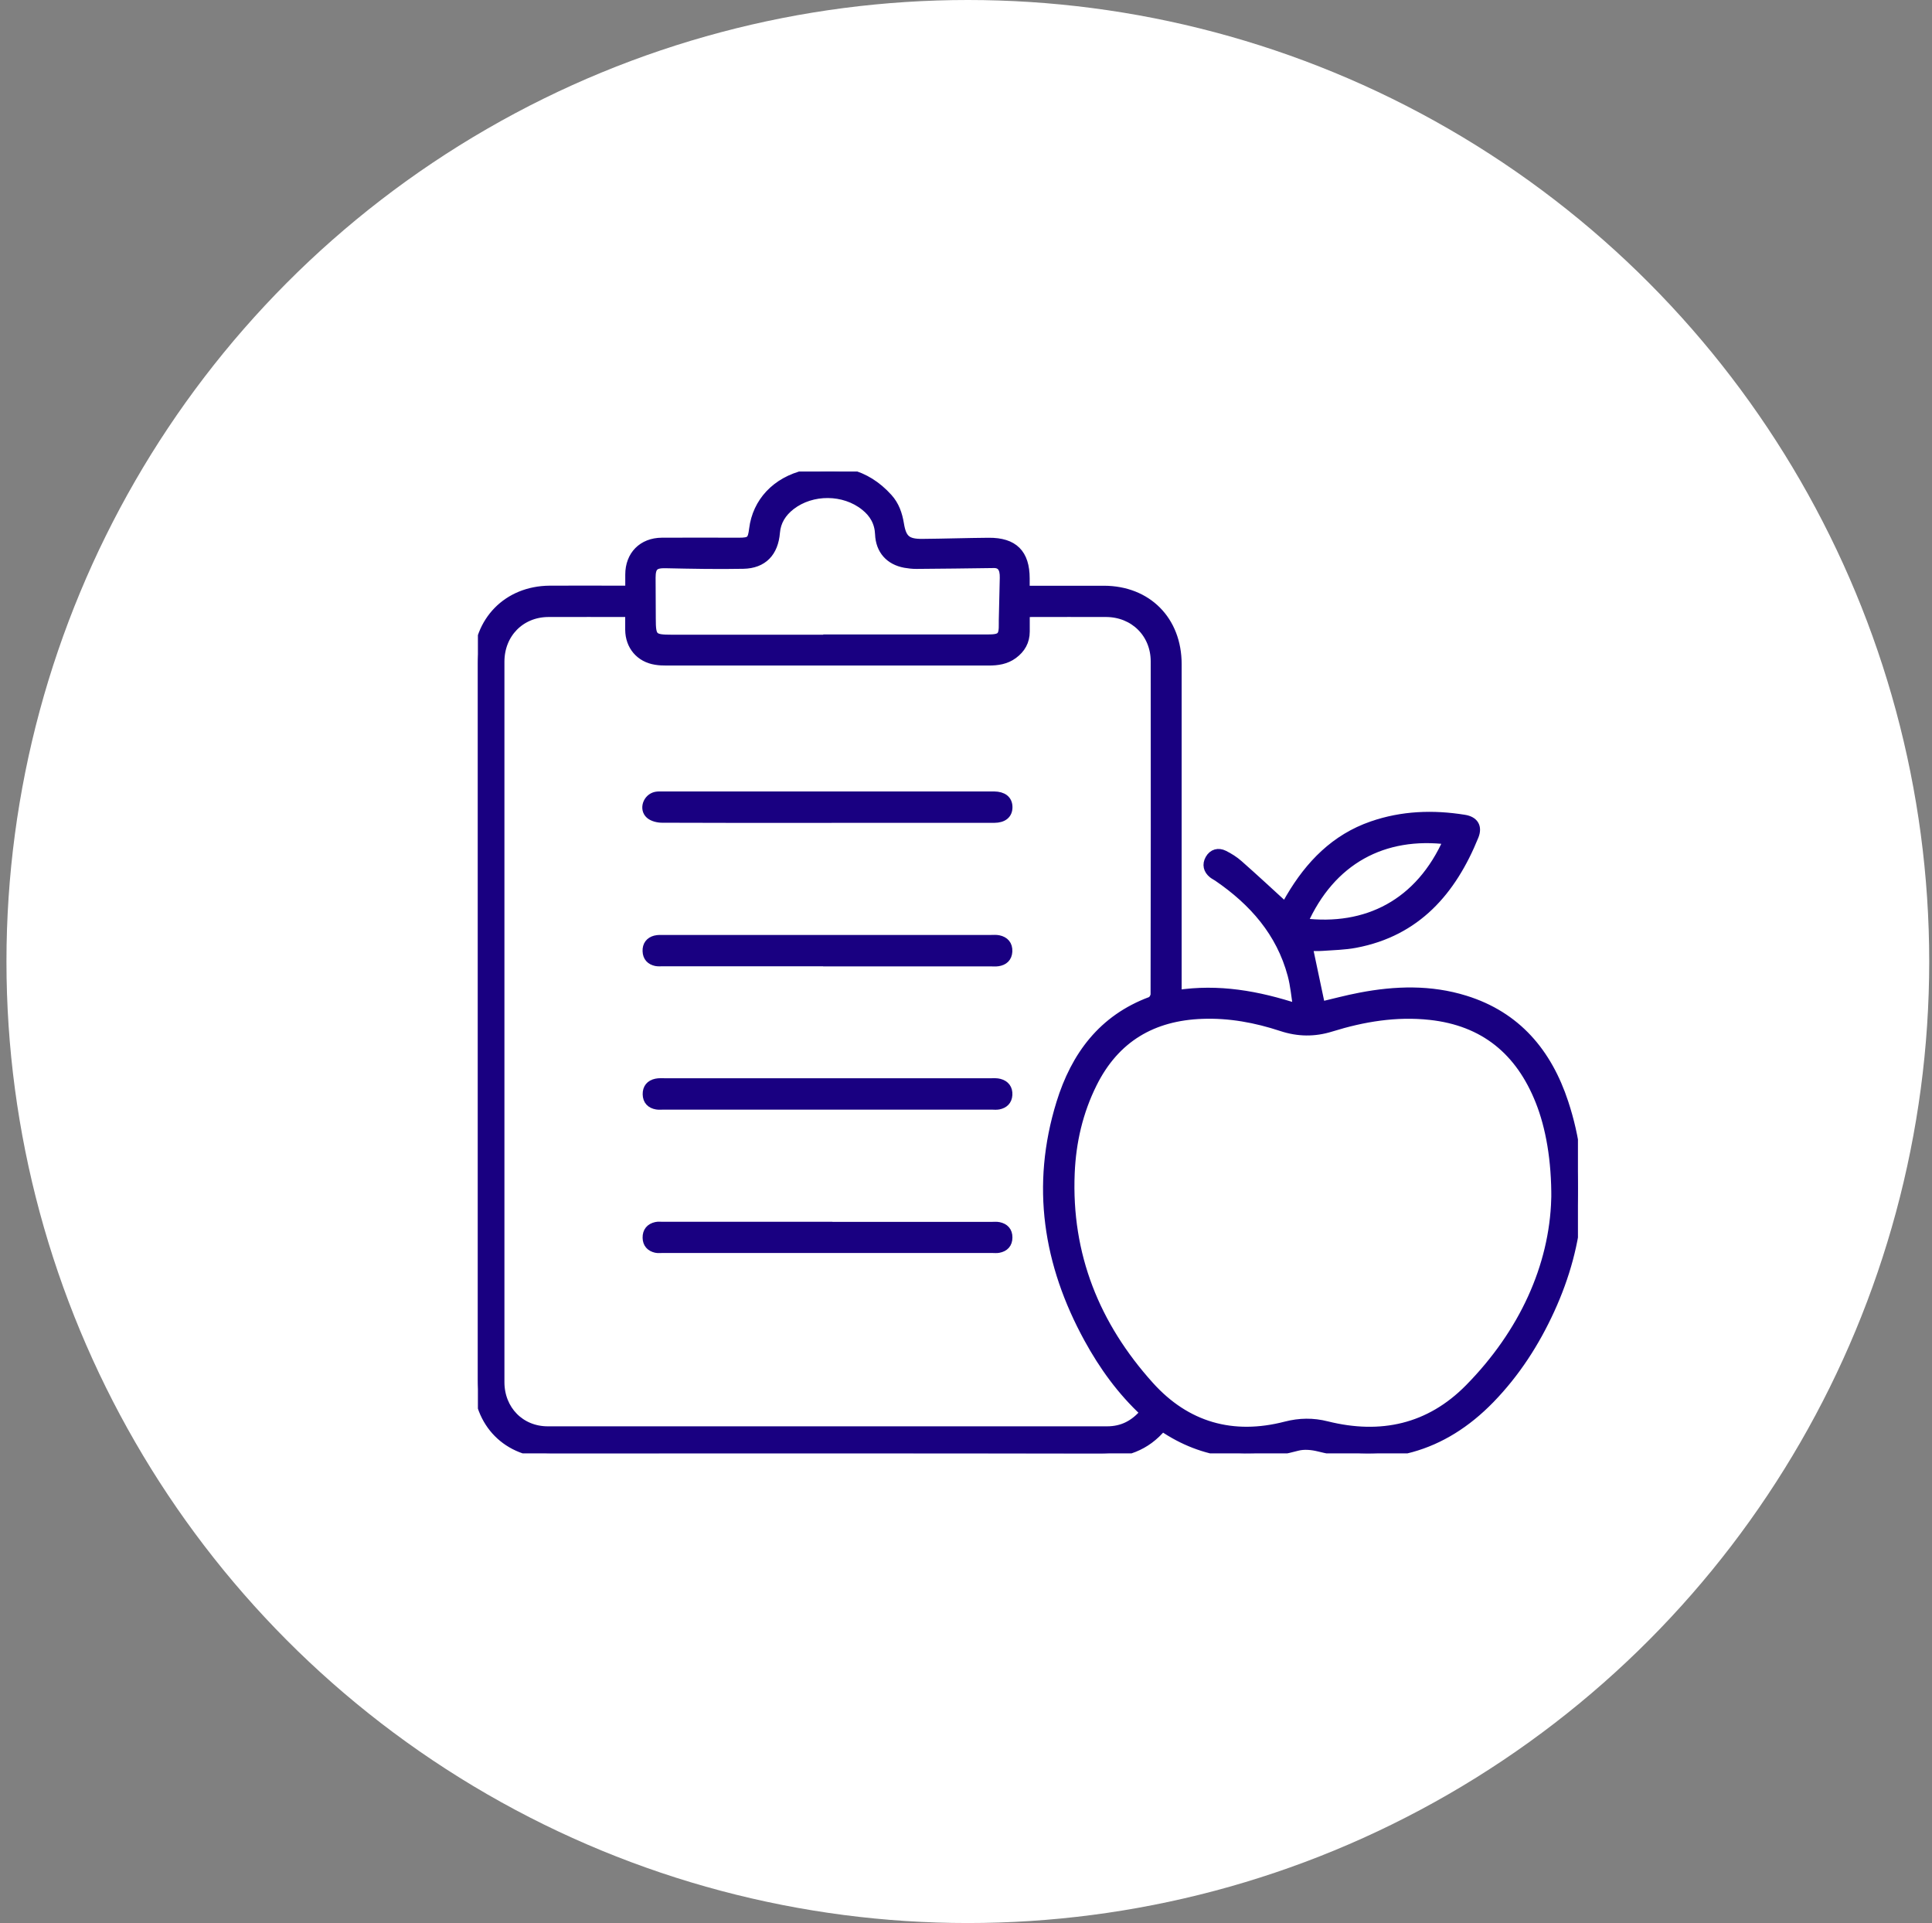 <svg width="209" height="208" viewBox="0 0 209 208" fill="none" xmlns="http://www.w3.org/2000/svg">
<rect x="0" y="0" width="209" height="208" fill="#808080" stroke="none"/>
<circle cx="104.699" cy="104" r="104" fill="white"/>
<g clip-path="url(#clip0_189_318)">
<path d="M125.741 154.29C123.933 156.478 121.645 157.211 118.949 157.204C99.146 157.164 79.342 157.184 59.539 157.184C54.909 157.184 51.699 153.947 51.699 149.263C51.699 123.418 51.699 97.574 51.699 71.73C51.699 67.173 54.915 63.889 59.446 63.848C62.008 63.828 64.57 63.848 67.132 63.848C67.426 63.848 67.713 63.848 68.14 63.848C68.14 63.249 68.14 62.697 68.14 62.145C68.14 60.073 69.514 58.673 71.596 58.659C74.372 58.639 77.147 58.659 79.923 58.659C81.191 58.659 81.384 58.484 81.538 57.219C81.898 54.338 83.946 52.084 87.142 51.33C90.532 50.529 93.608 51.148 96.056 53.861C96.784 54.661 97.117 55.631 97.291 56.694C97.558 58.343 98.105 58.8 99.76 58.787C102.162 58.767 104.557 58.686 106.959 58.666C109.648 58.646 110.889 59.891 110.889 62.569C110.889 62.967 110.889 63.364 110.889 63.855C111.249 63.855 111.536 63.855 111.823 63.855C114.359 63.855 116.894 63.855 119.429 63.855C124.1 63.868 127.329 67.112 127.329 71.837C127.336 83.386 127.329 94.936 127.329 106.485V107.589C131.813 106.909 136.03 107.656 140.4 109.089C140.187 107.77 140.093 106.572 139.787 105.435C138.546 100.811 135.59 97.48 131.746 94.848C131.573 94.727 131.373 94.639 131.206 94.505C130.672 94.074 130.545 93.516 130.872 92.93C131.213 92.324 131.8 92.176 132.394 92.472C132.961 92.755 133.521 93.105 133.995 93.529C135.676 95.01 137.318 96.537 139.033 98.106C139.166 97.87 139.38 97.486 139.6 97.109C141.702 93.536 144.45 90.702 148.441 89.323C151.69 88.198 155.026 88.084 158.389 88.623C159.456 88.791 159.85 89.444 159.463 90.413C157.048 96.369 153.218 100.777 146.626 102.023C145.451 102.245 144.244 102.265 143.049 102.352C142.496 102.393 141.942 102.352 141.488 102.352C141.955 104.56 142.409 106.693 142.862 108.854C144.217 108.538 145.678 108.14 147.166 107.858C150.956 107.131 154.752 107.016 158.482 108.174C164.047 109.897 167.39 113.875 169.171 119.286C171.687 126.931 170.999 134.402 167.677 141.657C166.049 145.218 163.94 148.482 161.205 151.302C156.02 156.639 149.835 158.295 142.676 156.504C141.928 156.316 141.054 156.235 140.32 156.43C135.163 157.824 130.285 157.413 125.728 154.297L125.741 154.29ZM123.86 152.783C121.331 150.44 119.376 147.728 117.755 144.767C113.338 136.697 112.017 128.244 114.766 119.333C116.347 114.211 119.296 110.24 124.494 108.309C124.721 108.228 124.967 107.817 124.967 107.555C124.987 95.548 125.001 83.548 124.981 71.541C124.981 68.506 122.692 66.258 119.683 66.237C116.987 66.224 114.292 66.237 111.596 66.237C111.389 66.237 111.183 66.258 110.896 66.264C110.896 66.978 110.896 67.644 110.896 68.311C110.896 69.36 110.435 70.161 109.601 70.774C108.807 71.359 107.9 71.487 106.946 71.487C95.336 71.487 83.733 71.487 72.123 71.487C71.723 71.487 71.322 71.474 70.929 71.406C69.241 71.137 68.146 69.845 68.133 68.115C68.133 67.51 68.133 66.897 68.133 66.237C65.117 66.237 62.215 66.224 59.306 66.237C56.29 66.258 54.068 68.533 54.068 71.575C54.068 97.547 54.068 123.519 54.068 149.491C54.068 152.507 56.283 154.775 59.252 154.775C79.422 154.775 99.6 154.775 119.77 154.775C121.431 154.775 122.746 154.095 123.853 152.769L123.86 152.783ZM168.317 129.691C168.351 125.471 167.71 121.884 166.602 119.097C164.441 113.653 160.557 110.449 154.699 109.816C151.023 109.419 147.466 110.011 143.977 111.095C142.182 111.654 140.44 111.633 138.646 111.041C135.87 110.126 133.014 109.594 130.072 109.702C124.687 109.89 120.63 112.246 118.175 117.179C116.654 120.235 115.9 123.499 115.76 126.884C115.386 135.768 118.489 143.401 124.334 149.895C128.31 154.317 133.341 155.744 139.106 154.25C140.594 153.866 142.035 153.846 143.523 154.223C149.381 155.683 154.652 154.539 158.943 150.185C164.828 144.208 168.097 136.993 168.311 129.691H168.317ZM89.558 69.152C89.558 69.152 89.558 69.132 89.558 69.125C95.316 69.125 101.081 69.125 106.839 69.125C108.333 69.125 108.574 68.882 108.547 67.422C108.547 67.314 108.547 67.207 108.547 67.099C108.58 65.564 108.614 64.037 108.654 62.502C108.68 61.432 108.313 60.927 107.499 60.941C104.704 60.981 101.901 61.015 99.106 61.035C98.712 61.035 98.305 60.988 97.918 60.921C96.243 60.618 95.229 59.48 95.162 57.771C95.109 56.492 94.542 55.509 93.574 54.742C91.326 52.932 87.81 52.911 85.534 54.682C84.587 55.422 83.973 56.371 83.873 57.596C83.699 59.729 82.532 60.981 80.41 61.022C77.614 61.075 74.812 61.022 72.016 60.961C70.815 60.934 70.422 61.237 70.422 62.482C70.422 63.963 70.442 65.437 70.442 66.917C70.442 68.984 70.608 69.152 72.683 69.152C78.308 69.152 83.94 69.152 89.564 69.152H89.558ZM156.661 90.844C149.675 89.969 143.97 92.977 140.941 99.822C147.827 100.677 153.612 97.782 156.661 90.844Z" fill="#190081" stroke="#190081"/>
<path d="M89.534 119.521C83.609 119.521 77.69 119.521 71.765 119.521C71.525 119.521 71.278 119.548 71.045 119.508C70.411 119.4 70.037 119.023 70.024 118.364C70.01 117.704 70.357 117.3 70.985 117.166C71.265 117.105 71.572 117.125 71.859 117.125C83.649 117.125 95.445 117.125 107.235 117.125C107.529 117.125 107.836 117.105 108.109 117.179C108.723 117.341 109.057 117.765 109.017 118.424C108.977 119.05 108.603 119.393 108.016 119.508C107.782 119.555 107.535 119.521 107.295 119.521C101.37 119.521 95.452 119.521 89.527 119.521H89.534Z" fill="#190081" stroke="#190081"/>
<path d="M89.546 132.659C95.471 132.659 101.389 132.659 107.314 132.659C107.554 132.659 107.801 132.632 108.035 132.679C108.662 132.807 109.029 133.19 109.022 133.85C109.022 134.51 108.655 134.9 108.021 135.014C107.814 135.055 107.594 135.028 107.381 135.028C95.457 135.028 83.527 135.028 71.604 135.028C71.391 135.028 71.17 135.055 70.963 135.008C70.376 134.873 70.029 134.503 70.016 133.877C70.003 133.217 70.35 132.814 70.977 132.672C71.204 132.618 71.457 132.652 71.697 132.652C77.649 132.652 83.594 132.652 89.546 132.652V132.659Z" fill="#190081" stroke="#190081"/>
<path d="M89.464 88.508C83.512 88.508 77.561 88.515 71.616 88.488C71.175 88.488 70.622 88.353 70.308 88.077C69.641 87.485 70.061 86.327 70.955 86.139C71.189 86.092 71.436 86.105 71.676 86.105C83.552 86.105 95.422 86.105 107.299 86.105C107.379 86.105 107.459 86.105 107.539 86.105C108.5 86.119 109.021 86.536 109.027 87.297C109.034 88.064 108.513 88.495 107.559 88.501C103.663 88.501 99.766 88.501 95.87 88.501C93.734 88.501 91.599 88.501 89.464 88.501V88.508Z" fill="#190081" stroke="#190081"/>
<path d="M89.543 104.015C83.591 104.015 77.646 104.015 71.695 104.015C71.454 104.015 71.208 104.042 70.974 103.995C70.387 103.867 70.033 103.504 70.013 102.878C69.987 102.252 70.307 101.841 70.881 101.686C71.181 101.606 71.514 101.626 71.835 101.626C83.625 101.626 95.421 101.626 107.211 101.626C107.478 101.626 107.752 101.599 108.012 101.653C108.672 101.787 109.046 102.205 109.013 102.905C108.979 103.571 108.579 103.921 107.952 104.015C107.718 104.049 107.471 104.029 107.231 104.029C101.333 104.029 95.441 104.029 89.543 104.029V104.015Z" fill="#190081" stroke="#190081"/>
</g>
<defs>
<clipPath id="clip0_189_318">
<rect width="119" height="106.204" fill="white" transform="translate(51.699 51)"/>
</clipPath>
</defs>
</svg>
